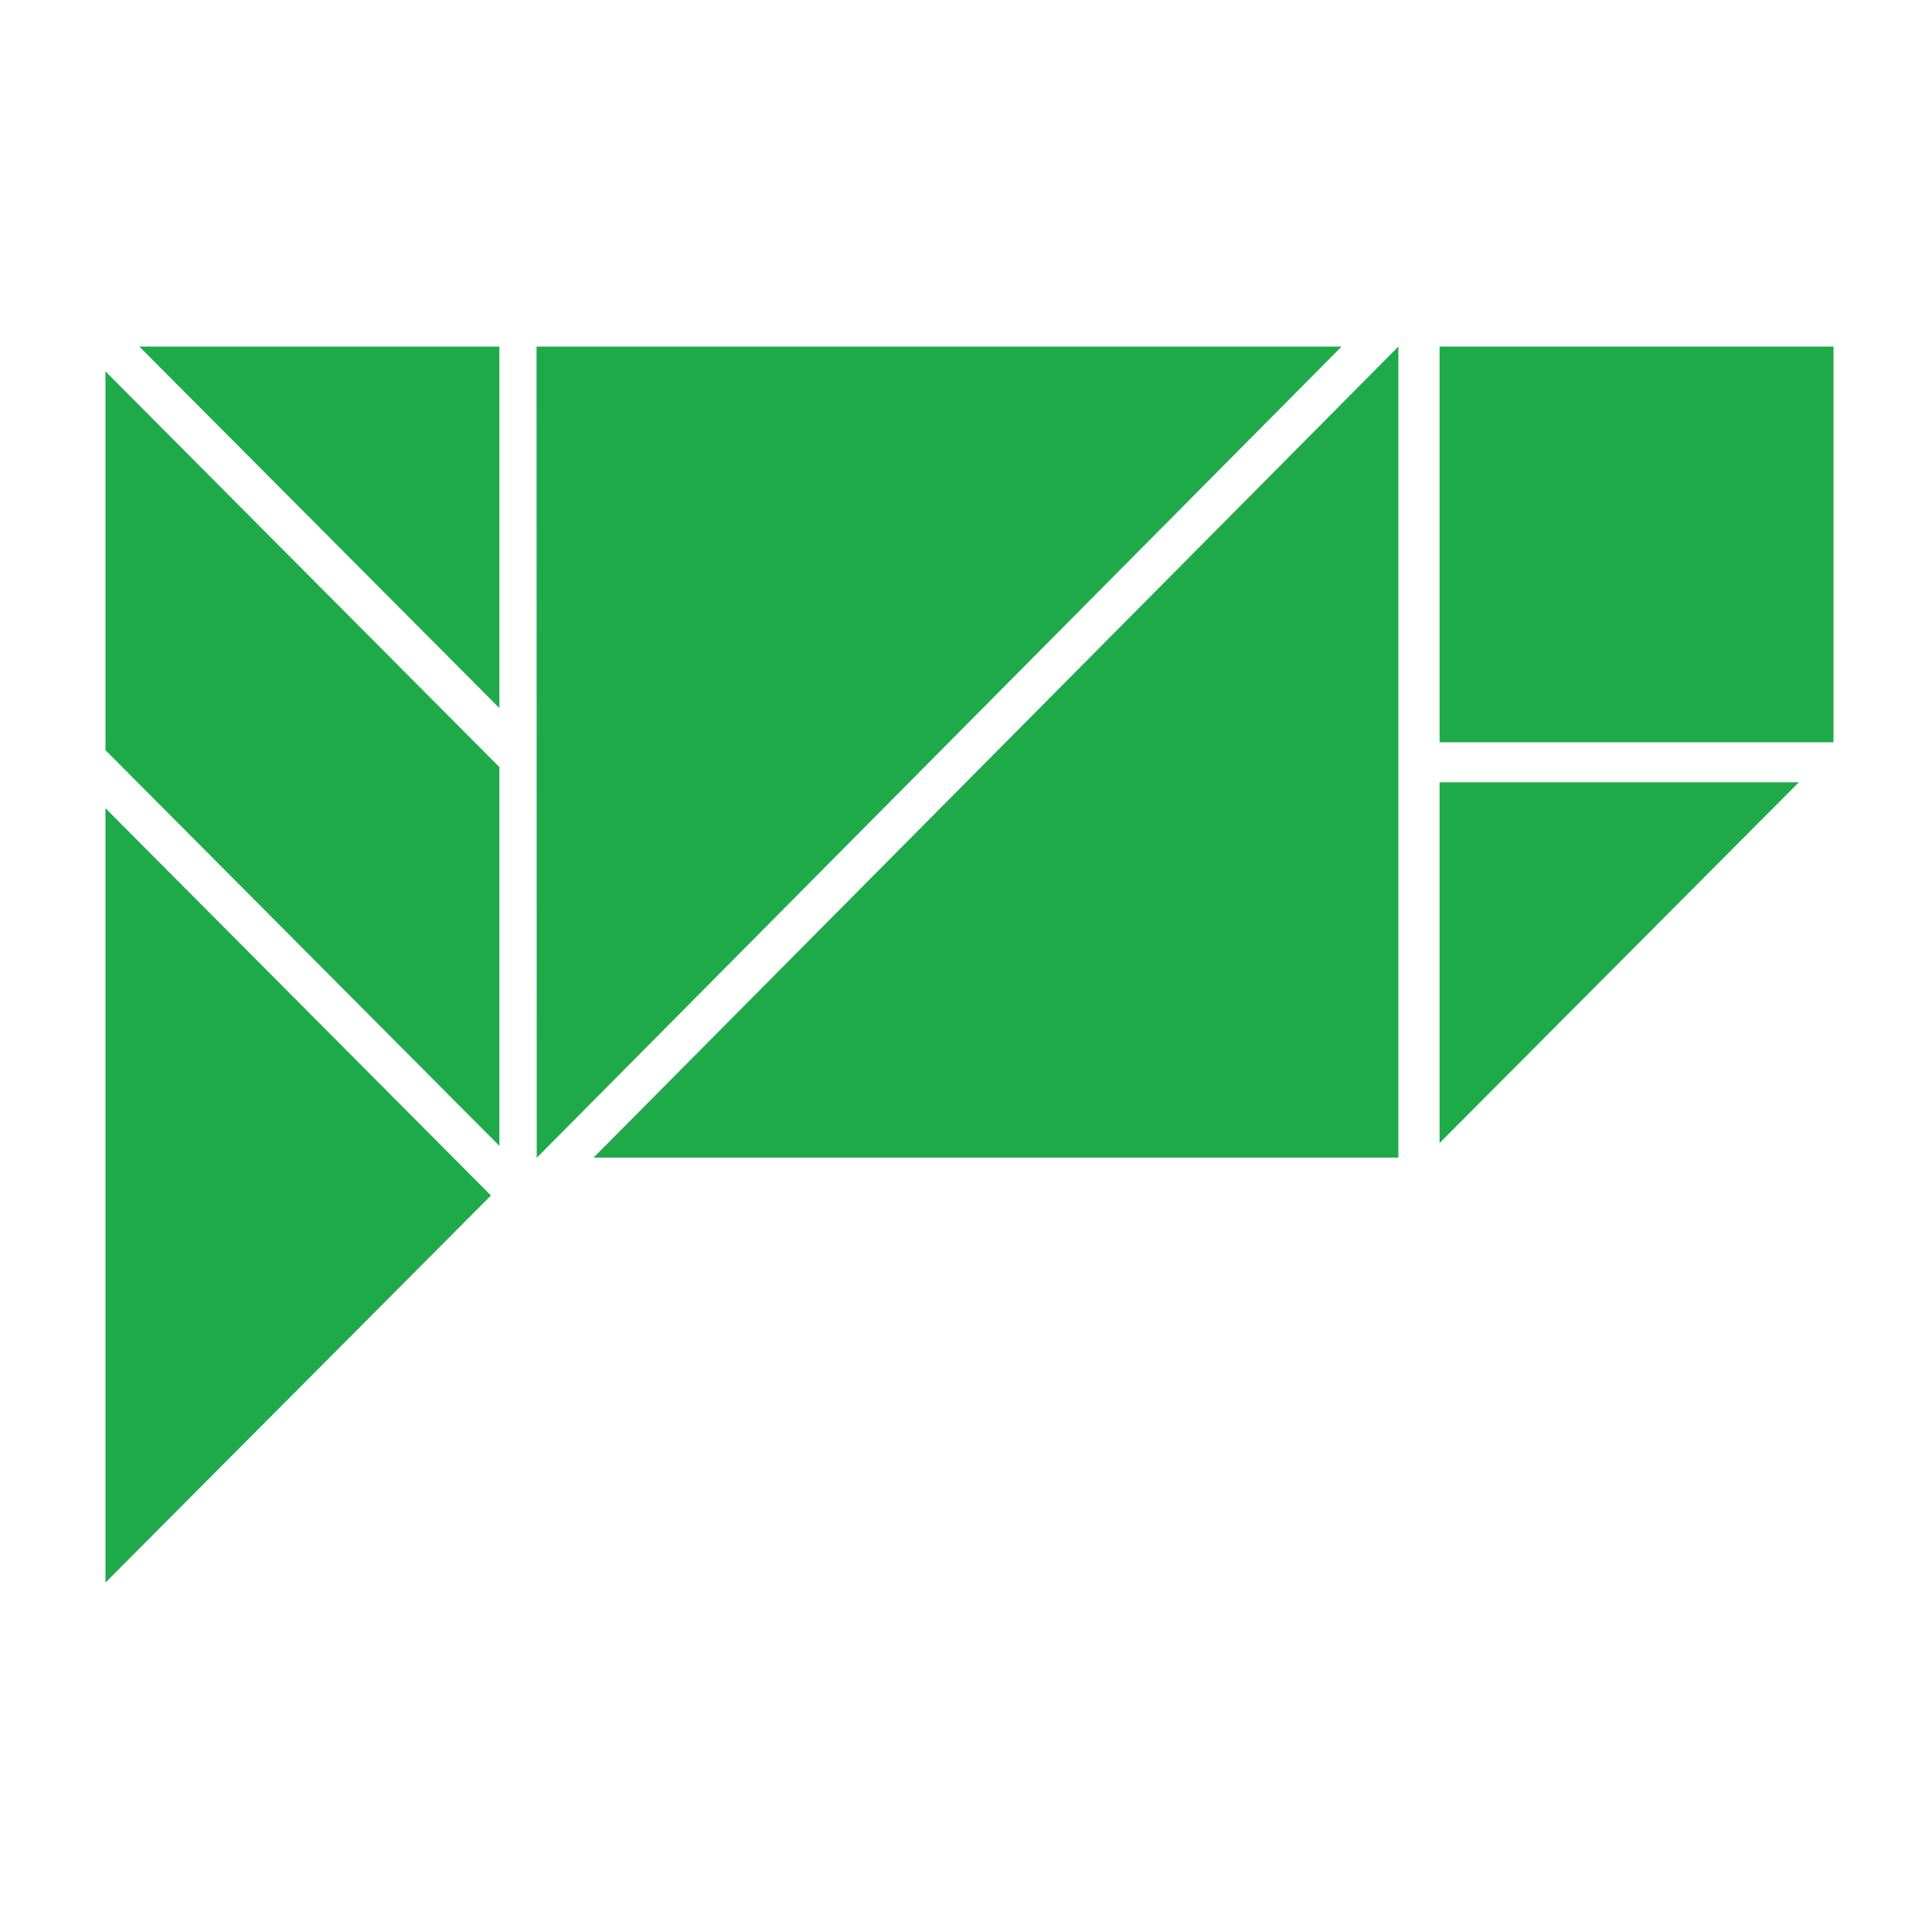 <svg width="161" height="161" viewBox="0 0 161 161" fill="none" xmlns="http://www.w3.org/2000/svg">
<path d="M49.461 96.469H116.532V96.469V28.881L49.461 96.469V96.469Z" fill="#1FAA4A"/>
<path d="M44.711 28.881L44.727 96.485L111.798 28.881H44.711V28.881Z" fill="#1FAA4A"/>
<path d="M119.965 65.191V95.252L149.904 65.191H119.965V65.191Z" fill="#1FAA4A"/>
<path d="M8.789 62.514L41.615 95.49V63.924L8.789 30.947V62.514V62.514Z" fill="#1FAA4A"/>
<path d="M11.613 28.881L41.616 59.005V28.881H11.613V28.881Z" fill="#1FAA4A"/>
<rect x="119.965" y="28.881" width="32.826" height="32.977" fill="#1FAA4A"/>
<path d="M8.789 131.881L40.913 99.625L8.789 67.353V131.881V131.881Z" fill="#1FAA4A"/>
</svg>
